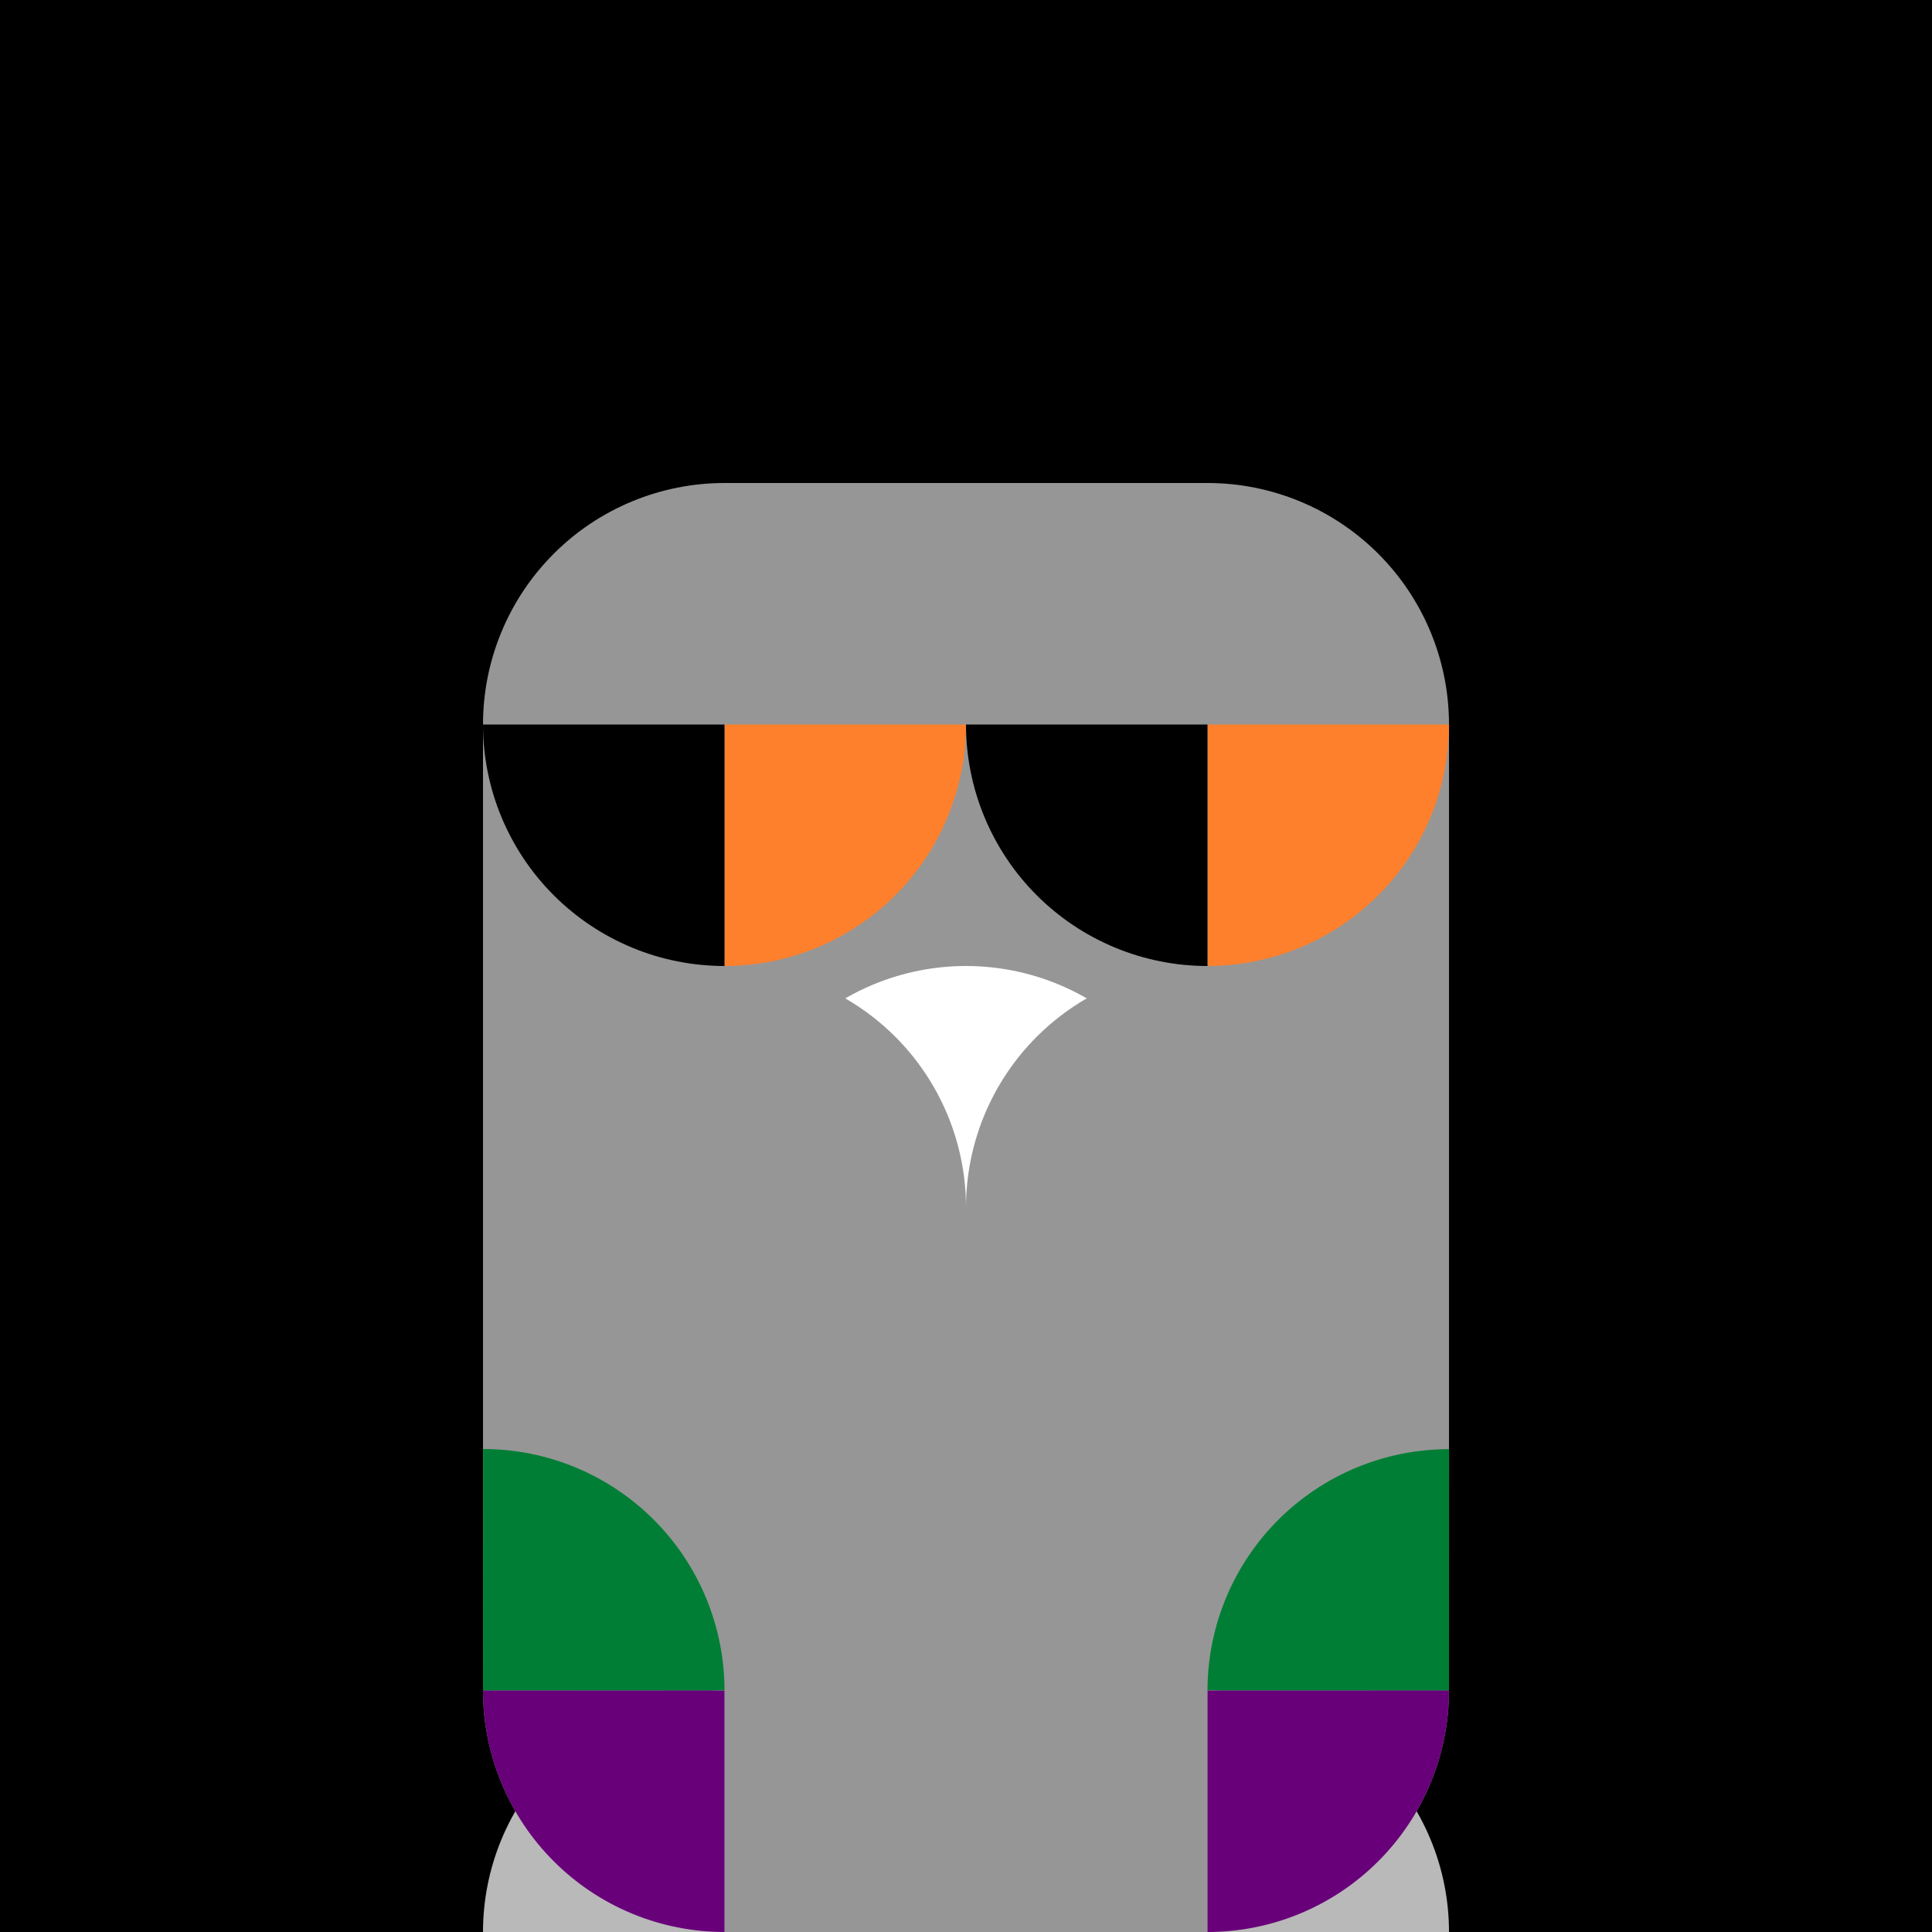 <svg   viewBox="0 0 1024 1024" fill="none" xmlns="http://www.w3.org/2000/svg">
<rect width="1024" height="1024" fill="black"/>
<path fill-rule="evenodd" clip-rule="evenodd" d="M384 256C367.191 256 350.546 259.311 335.017 265.743C319.487 272.176 305.376 281.604 293.49 293.49C281.604 305.376 272.176 319.487 265.743 335.017C259.311 350.546 256 367.191 256 384L256 512V640V768V896C256 912.809 259.311 929.454 265.743 944.983C272.176 960.513 281.604 974.624 293.49 986.51C305.376 998.396 319.487 1007.82 335.017 1014.26C350.546 1020.69 367.191 1024 384 1024H512H640C656.809 1024 673.454 1020.69 688.983 1014.26C704.513 1007.82 718.624 998.396 730.51 986.51C742.396 974.624 751.824 960.513 758.257 944.983C764.689 929.454 768 912.809 768 896V768V640V512V384C768 367.191 764.689 350.546 758.257 335.017C751.824 319.487 742.396 305.376 730.51 293.49C718.624 281.604 704.513 272.176 688.983 265.743C673.454 259.311 656.809 256 640 256H512H384Z" fill="#969696"/>
<path d="M640 896.005C640.01 879.196 643.33 862.553 649.771 847.027C656.213 831.501 665.649 817.396 677.542 805.517C689.434 793.638 703.55 784.217 719.084 777.794C734.617 771.37 751.264 768.069 768.073 768.078L768 896.078L640 896.005Z" fill="#007E35"/>
<path d="M384 896.073C384.01 879.264 380.708 862.617 374.284 847.084C367.861 831.55 358.44 817.434 346.561 805.542C334.682 793.649 320.577 784.213 305.051 777.771C289.525 771.33 272.882 768.01 256.073 768L256 896L384 896.073Z" fill="#007E35"/>
<path d="M640 896C656.809 896 673.454 899.311 688.983 905.743C704.513 912.176 718.624 921.604 730.51 933.49C742.396 945.376 751.824 959.487 758.257 975.017C764.689 990.546 768 1007.19 768 1024L640 1024V896Z" fill="#B9B9B9"/>
<path d="M640 1024C656.809 1024 673.454 1020.69 688.983 1014.26C704.513 1007.82 718.624 998.396 730.51 986.51C742.396 974.624 751.824 960.513 758.257 944.983C764.689 929.454 768 912.809 768 896L640 896V1024Z" fill="#68007A"/>
<path d="M384 896C367.191 896 350.546 899.311 335.017 905.743C319.487 912.176 305.376 921.604 293.49 933.49C281.604 945.376 272.176 959.487 265.743 975.017C259.311 990.546 256 1007.19 256 1024L384 1024V896Z" fill="#B9B9B9"/>
<path d="M384 1024C367.191 1024 350.546 1020.69 335.017 1014.26C319.487 1007.82 305.376 998.396 293.49 986.51C281.604 974.624 272.176 960.513 265.743 944.983C259.311 929.454 256 912.809 256 896L384 896V1024Z" fill="#68007A"/>
<path d="M384 512C400.809 512 417.454 508.689 432.983 502.257C448.513 495.824 462.624 486.396 474.51 474.51C486.396 462.624 495.824 448.513 502.257 432.983C508.689 417.454 512 400.809 512 384L384 384V512Z" fill="#FF802C"/>
<path d="M640 512C656.809 512 673.454 508.689 688.983 502.257C704.513 495.824 718.624 486.396 730.51 474.51C742.396 462.624 751.824 448.513 758.257 432.983C764.689 417.454 768 400.809 768 384L640 384V512Z" fill="#FF802C"/>
<path d="M640 512C623.191 512 606.546 508.689 591.017 502.257C575.487 495.824 561.376 486.396 549.49 474.51C537.604 462.624 528.176 448.513 521.743 432.983C515.311 417.454 512 400.809 512 384L640 384V512Z" fill="black"/>
<path d="M384 512C367.191 512 350.546 508.689 335.017 502.257C319.487 495.824 305.376 486.396 293.49 474.51C281.604 462.624 272.176 448.513 265.743 432.983C259.311 417.454 256 400.809 256 384L384 384V512Z" fill="black"/>
<path fill-rule="evenodd" clip-rule="evenodd" d="M512 512C495.191 512 478.546 515.311 463.017 521.743C457.844 523.886 452.828 526.361 448 529.149C457.667 534.73 466.583 541.564 474.51 549.49C486.396 561.376 495.824 575.487 502.257 591.017C508.684 606.533 511.994 623.162 512 639.956V639.961C512.005 623.165 515.316 606.534 521.743 591.017C528.176 575.487 537.604 561.376 549.49 549.49C557.417 541.564 566.333 534.73 576 529.149C571.172 526.361 566.156 523.886 560.983 521.743C545.454 515.311 528.809 512 512 512Z" fill="white"/>
</svg>











